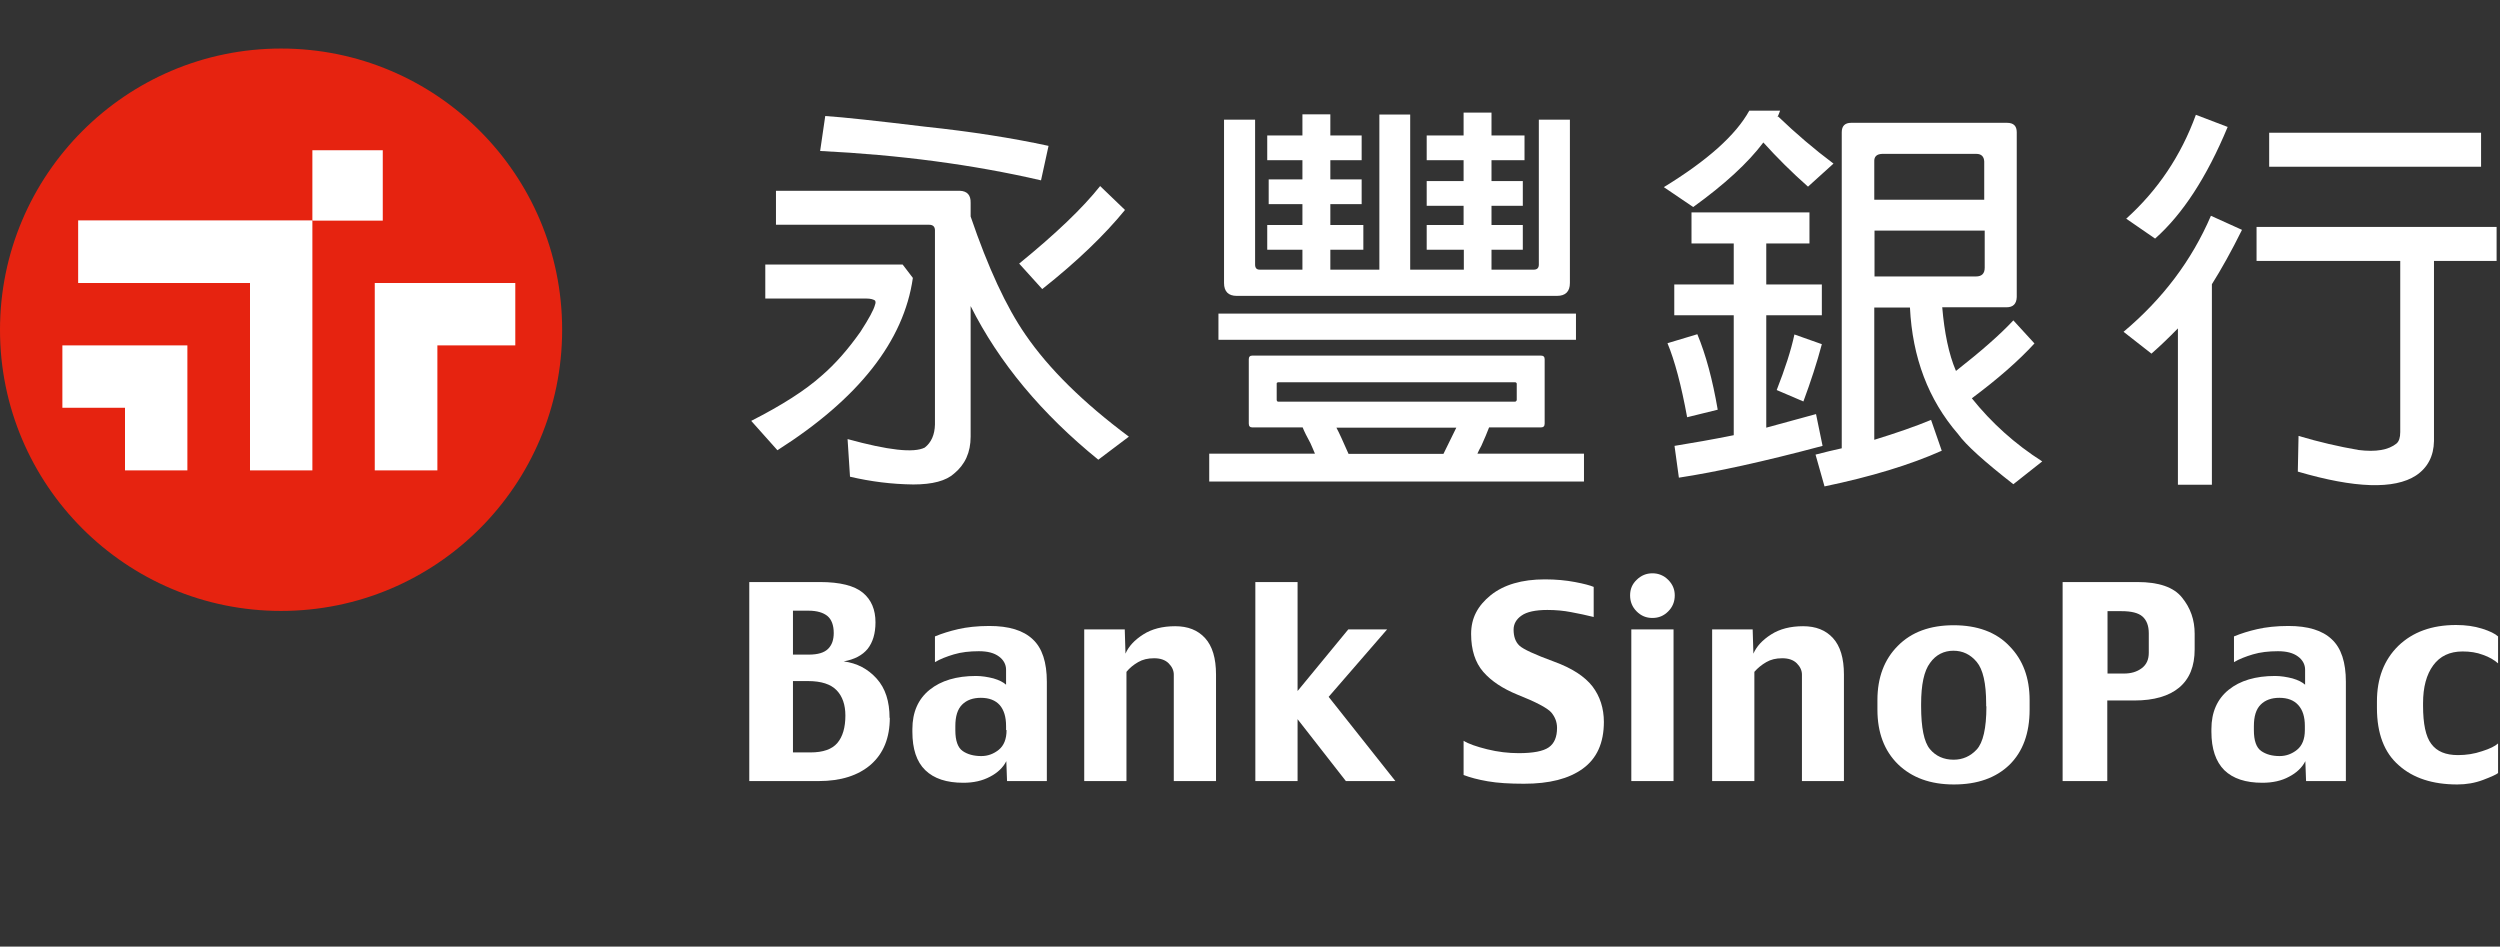 <svg width="103" height="39" viewBox="0 0 103 39" fill="none" xmlns="http://www.w3.org/2000/svg">
<rect x="0" y="0" width="103" height="39" fill="#333333" stroke="none"/>
<path d="M36.66 29.57C36.66 30.4 36.4 31.04 35.88 31.5C35.36 31.95 34.65 32.18 33.73 32.18H30.87V23.98H33.78C34.61 23.98 35.2 24.13 35.55 24.42C35.9 24.71 36.07 25.12 36.07 25.64C36.07 26.1 35.96 26.46 35.75 26.73C35.53 27 35.2 27.17 34.76 27.25C35.31 27.32 35.76 27.56 36.12 27.96C36.48 28.36 36.65 28.9 36.65 29.58L36.66 29.57ZM34.35 26.08C34.35 25.76 34.26 25.52 34.09 25.38C33.92 25.24 33.66 25.16 33.31 25.16H32.67V26.97H33.32C33.7 26.97 33.96 26.89 34.12 26.73C34.28 26.57 34.35 26.35 34.35 26.08ZM34.83 29.48C34.83 29.04 34.71 28.69 34.47 28.44C34.23 28.19 33.84 28.06 33.29 28.06H32.67V31H33.39C33.91 31 34.28 30.87 34.5 30.61C34.72 30.35 34.83 29.97 34.83 29.48Z" fill="white"/>
<path d="M43.11 32.18H41.49L41.46 31.36C41.33 31.62 41.1 31.84 40.79 32C40.47 32.17 40.11 32.25 39.69 32.25C39 32.25 38.48 32.08 38.12 31.73C37.76 31.38 37.59 30.85 37.59 30.15V30.04C37.59 29.34 37.83 28.8 38.3 28.42C38.77 28.04 39.41 27.85 40.21 27.85C40.45 27.85 40.69 27.89 40.93 27.95C41.17 28.02 41.34 28.11 41.45 28.21V27.59C41.45 27.38 41.35 27.19 41.16 27.05C40.96 26.9 40.69 26.83 40.33 26.83C39.95 26.83 39.6 26.87 39.3 26.96C39 27.05 38.74 27.15 38.52 27.28V26.22C38.81 26.1 39.13 26 39.48 25.92C39.83 25.84 40.26 25.79 40.76 25.79C41.57 25.79 42.16 25.97 42.55 26.34C42.94 26.7 43.13 27.29 43.13 28.09V32.18H43.11ZM41.45 30.08V29.91C41.45 29.53 41.36 29.25 41.19 29.05C41.01 28.85 40.75 28.75 40.41 28.75C40.09 28.75 39.83 28.84 39.64 29.03C39.45 29.22 39.36 29.51 39.36 29.92V30.09C39.36 30.51 39.46 30.8 39.66 30.94C39.86 31.08 40.12 31.15 40.43 31.15C40.7 31.15 40.94 31.06 41.15 30.89C41.36 30.72 41.47 30.45 41.47 30.08H41.45Z" fill="white"/>
<path d="M50.1 32.18H48.36V27.79C48.36 27.63 48.29 27.47 48.15 27.33C48.01 27.19 47.81 27.12 47.55 27.12C47.29 27.12 47.08 27.17 46.89 27.28C46.7 27.39 46.54 27.52 46.41 27.68V32.18H44.67V25.93H46.34L46.37 26.93C46.5 26.63 46.74 26.37 47.1 26.14C47.46 25.91 47.9 25.8 48.42 25.8C48.94 25.8 49.35 25.96 49.65 26.29C49.95 26.62 50.1 27.12 50.1 27.79V32.18Z" fill="white"/>
<path d="M57.49 32.18H55.45L53.46 29.63V32.18H51.72V23.98H53.46V28.47L55.55 25.93H57.15L54.74 28.71L57.49 32.18Z" fill="white"/>
<path d="M66.08 29.74C66.08 30.61 65.79 31.25 65.21 31.67C64.63 32.09 63.83 32.29 62.79 32.29C62.2 32.29 61.7 32.26 61.3 32.19C60.89 32.12 60.56 32.03 60.3 31.93V30.52C60.51 30.65 60.83 30.76 61.27 30.87C61.71 30.98 62.15 31.03 62.57 31.03C63.17 31.03 63.58 30.95 63.81 30.79C64.04 30.63 64.15 30.36 64.15 29.99C64.15 29.75 64.07 29.54 63.91 29.35C63.75 29.17 63.28 28.92 62.52 28.62C61.91 28.37 61.44 28.06 61.11 27.68C60.78 27.3 60.61 26.78 60.61 26.12C60.61 25.46 60.88 24.96 61.42 24.52C61.96 24.09 62.7 23.87 63.65 23.87C64.11 23.87 64.52 23.91 64.89 23.98C65.26 24.05 65.52 24.12 65.66 24.18V25.42C65.35 25.34 65.04 25.28 64.73 25.22C64.42 25.16 64.1 25.13 63.75 25.13C63.26 25.13 62.9 25.21 62.69 25.36C62.47 25.51 62.36 25.71 62.36 25.94C62.36 26.23 62.44 26.45 62.6 26.6C62.76 26.75 63.24 26.97 64.03 27.26C64.77 27.53 65.29 27.87 65.61 28.28C65.92 28.69 66.08 29.18 66.08 29.75V29.74Z" fill="white"/>
<path d="M69 24.53C69 24.79 68.91 25.01 68.73 25.19C68.55 25.37 68.34 25.46 68.08 25.46C67.82 25.46 67.61 25.37 67.43 25.19C67.25 25.01 67.16 24.79 67.16 24.53C67.16 24.27 67.25 24.06 67.43 23.89C67.61 23.71 67.83 23.62 68.08 23.62C68.33 23.62 68.55 23.71 68.73 23.89C68.91 24.07 69 24.28 69 24.53ZM68.95 32.18H67.21V25.93H68.95V32.18Z" fill="white"/>
<path d="M75.98 32.18H74.24V27.79C74.24 27.63 74.17 27.47 74.03 27.33C73.89 27.19 73.69 27.12 73.43 27.12C73.17 27.12 72.96 27.17 72.77 27.28C72.58 27.39 72.42 27.52 72.28 27.68V32.18H70.54V25.93H72.21L72.24 26.93C72.37 26.63 72.61 26.37 72.97 26.14C73.33 25.91 73.77 25.8 74.29 25.8C74.81 25.8 75.22 25.96 75.52 26.29C75.82 26.62 75.97 27.12 75.97 27.79V32.18H75.98Z" fill="white"/>
<path d="M83.62 29.24C83.62 30.21 83.34 30.97 82.79 31.51C82.23 32.05 81.47 32.32 80.5 32.32C79.53 32.32 78.77 32.04 78.2 31.49C77.63 30.93 77.35 30.18 77.35 29.24V28.84C77.35 27.92 77.63 27.17 78.19 26.61C78.75 26.04 79.52 25.76 80.49 25.76C81.46 25.76 82.24 26.04 82.79 26.62C83.35 27.19 83.62 27.93 83.62 28.85V29.25V29.24ZM81.83 29.09V29C81.83 28.15 81.7 27.58 81.44 27.27C81.18 26.96 80.86 26.81 80.48 26.81C80.1 26.81 79.76 26.97 79.52 27.31C79.27 27.64 79.15 28.21 79.15 29.01V29.1C79.15 29.98 79.27 30.57 79.51 30.86C79.75 31.15 80.08 31.3 80.49 31.3C80.86 31.3 81.18 31.16 81.44 30.88C81.7 30.6 81.84 30.01 81.84 29.11L81.83 29.09Z" fill="white"/>
<path d="M90.42 26.75C90.42 27.45 90.21 27.97 89.78 28.33C89.36 28.68 88.74 28.86 87.94 28.86H86.82V32.18H84.98V23.98H88.06C88.94 23.98 89.56 24.19 89.9 24.62C90.25 25.05 90.42 25.54 90.42 26.11V26.76V26.75ZM88.53 26.88V26.09C88.53 25.78 88.44 25.55 88.27 25.4C88.1 25.25 87.81 25.18 87.41 25.18H86.83V27.75H87.51C87.8 27.75 88.04 27.68 88.24 27.53C88.44 27.38 88.53 27.17 88.53 26.89V26.88Z" fill="white"/>
<path d="M96.63 32.18H95.01L94.98 31.36C94.85 31.62 94.62 31.84 94.31 32C94 32.17 93.63 32.25 93.21 32.25C92.52 32.25 92 32.08 91.64 31.73C91.29 31.38 91.11 30.85 91.11 30.15V30.04C91.11 29.34 91.35 28.8 91.82 28.42C92.29 28.04 92.93 27.85 93.73 27.85C93.97 27.85 94.21 27.89 94.45 27.95C94.69 28.02 94.86 28.11 94.97 28.21V27.59C94.97 27.38 94.87 27.19 94.68 27.05C94.48 26.9 94.21 26.83 93.85 26.83C93.47 26.83 93.12 26.87 92.82 26.96C92.52 27.05 92.26 27.15 92.04 27.28V26.22C92.33 26.1 92.65 26 93 25.92C93.35 25.84 93.78 25.79 94.28 25.79C95.09 25.79 95.68 25.97 96.07 26.34C96.46 26.7 96.65 27.29 96.65 28.09V32.18H96.63ZM94.96 30.08V29.91C94.96 29.53 94.87 29.25 94.69 29.05C94.51 28.85 94.25 28.75 93.91 28.75C93.59 28.75 93.33 28.84 93.14 29.03C92.95 29.22 92.86 29.51 92.86 29.92V30.09C92.86 30.51 92.96 30.8 93.16 30.94C93.36 31.08 93.61 31.15 93.92 31.15C94.19 31.15 94.43 31.06 94.64 30.89C94.85 30.72 94.96 30.45 94.96 30.08Z" fill="white"/>
<path d="M102.92 31.85C102.85 31.91 102.65 32 102.31 32.13C101.97 32.26 101.61 32.32 101.24 32.32C100.23 32.32 99.42 32.06 98.83 31.53C98.23 31.01 97.93 30.22 97.93 29.17V28.9C97.93 27.95 98.22 27.19 98.81 26.61C99.4 26.04 100.19 25.75 101.19 25.75C101.59 25.75 101.94 25.8 102.26 25.9C102.58 26 102.8 26.11 102.92 26.22V27.33C102.76 27.19 102.56 27.07 102.3 26.98C102.04 26.88 101.76 26.84 101.46 26.84C100.93 26.84 100.53 27.03 100.25 27.41C99.97 27.79 99.83 28.31 99.83 28.97V29.08C99.83 29.82 99.94 30.35 100.17 30.65C100.4 30.96 100.76 31.11 101.27 31.11C101.61 31.11 101.94 31.06 102.26 30.95C102.58 30.85 102.8 30.74 102.92 30.63V31.82V31.85Z" fill="white"/>
<path d="M31.53 10.9H37.19L37.61 11.45C37.24 14.05 35.38 16.42 32.03 18.55L30.95 17.34C32.21 16.7 33.18 16.08 33.85 15.48C34.42 14.99 34.95 14.38 35.45 13.67C35.8 13.13 36 12.76 36.05 12.56C36.08 12.48 36.08 12.43 36.05 12.38C35.97 12.33 35.86 12.3 35.69 12.3H31.53V10.9ZM39.99 12.62V17.99C39.99 18.64 39.76 19.14 39.31 19.51C38.98 19.81 38.42 19.96 37.63 19.96C36.74 19.95 35.87 19.84 35.02 19.64L34.92 18.09C36.59 18.55 37.65 18.67 38.1 18.44C38.37 18.23 38.51 17.91 38.52 17.49V9.49C38.52 9.34 38.44 9.26 38.28 9.26H31.97V7.86H39.54C39.85 7.87 40 8.04 39.99 8.36V8.92C40.71 11.03 41.46 12.65 42.25 13.79C43.21 15.19 44.63 16.59 46.51 17.99L45.25 18.94C42.92 17.05 41.16 14.94 39.99 12.61V12.62ZM33.79 6.22L34 4.78C34.76 4.83 36.14 4.98 38.12 5.22C40.02 5.42 41.72 5.69 43.2 6.01L42.89 7.43C40.08 6.78 37.05 6.38 33.79 6.22ZM45.33 7.67L46.35 8.65C45.51 9.68 44.38 10.77 42.94 11.91L41.99 10.86C43.5 9.63 44.61 8.57 45.33 7.66V7.67Z" fill="white"/>
<path d="M54.18 18.7C54.12 18.55 54.05 18.4 53.99 18.26C53.85 18 53.74 17.79 53.67 17.61H51.6C51.5 17.61 51.45 17.56 51.45 17.45V14.8C51.45 14.7 51.5 14.65 51.6 14.65H63.48C63.59 14.65 63.64 14.7 63.64 14.8V17.45C63.64 17.56 63.59 17.61 63.48 17.61H61.35C61.27 17.81 61.17 18.07 61.03 18.37C60.97 18.48 60.91 18.59 60.87 18.69H65.26V19.84H49.82V18.69H54.19L54.18 18.7ZM50.2 12.92H64.93V14H50.2V12.92ZM60.3 10.29H58.78V9.27H60.3V8.48H58.78V7.46H60.3V6.6H58.78V5.58H60.3V4.64H61.45V5.58H62.81V6.6H61.45V7.46H62.74V8.48H61.45V9.27H62.74V10.29H61.45V11.11H63.19C63.33 11.11 63.4 11.04 63.4 10.9V4.93H64.68V11.66C64.68 12.01 64.5 12.19 64.15 12.19H50.95C50.61 12.19 50.43 12.01 50.43 11.66V4.93H51.71V10.9C51.71 11.04 51.77 11.11 51.9 11.11H53.66V10.29H52.21V9.27H53.66V8.41H52.27V7.39H53.66V6.6H52.21V5.58H53.66V4.71H54.81V5.58H56.1V6.6H54.81V7.39H56.1V8.41H54.81V9.27H56.17V10.29H54.81V11.11H56.83V4.72H58.1V11.11H60.31V10.29H60.3ZM62.43 15.75H52.65C52.65 15.75 52.59 15.77 52.6 15.8V16.48C52.6 16.48 52.6 16.53 52.65 16.55H62.43C62.43 16.55 62.49 16.52 62.49 16.48V15.8C62.49 15.8 62.47 15.75 62.43 15.75ZM55.56 18.7H59.47C59.65 18.33 59.83 17.97 60 17.62H55.06C55.17 17.82 55.33 18.18 55.56 18.7Z" fill="white"/>
<path d="M72.65 5.87C72.02 6.71 71.05 7.6 69.76 8.53L68.55 7.71C70.35 6.61 71.52 5.56 72.07 4.56H73.34C73.31 4.65 73.27 4.74 73.23 4.83L73.26 4.8C73.99 5.5 74.75 6.15 75.54 6.74L74.49 7.69C73.82 7.1 73.21 6.49 72.65 5.87ZM68.7 14.14L69.93 13.77C70.28 14.61 70.56 15.65 70.77 16.88L69.51 17.19C69.27 15.88 69 14.86 68.7 14.14ZM71.43 17.93V12.99H68.98V11.72H71.43V10.03H69.69V8.75H74.55V10.03H72.77V11.72H75.06V12.99H72.77V17.62C73.8 17.34 74.49 17.15 74.82 17.06L75.09 18.37C72.66 19.02 70.68 19.45 69.17 19.68L68.99 18.37C69.73 18.25 70.54 18.11 71.43 17.93ZM73.93 13.78L75.06 14.18C74.86 14.94 74.6 15.73 74.3 16.54L73.2 16.07C73.54 15.2 73.79 14.44 73.93 13.78ZM80.59 15.28C81.61 14.48 82.4 13.79 82.95 13.2L83.82 14.15C83.16 14.87 82.3 15.62 81.24 16.41C82.05 17.42 83.01 18.29 84.14 19.01L82.95 19.95C81.76 19.02 81 18.34 80.67 17.88C79.45 16.47 78.79 14.73 78.69 12.67H77.22V18.12C78.13 17.84 78.91 17.57 79.56 17.3L80 18.57C78.7 19.15 77.09 19.64 75.17 20.04L74.8 18.73C75.17 18.63 75.53 18.55 75.88 18.47V5.45C75.88 5.19 76.01 5.06 76.27 5.06H82.69C82.96 5.06 83.09 5.19 83.09 5.45V12.24C83.08 12.52 82.94 12.66 82.67 12.66H80.02C80.11 13.71 80.29 14.59 80.58 15.27L80.59 15.28ZM77.22 8.23H81.75V6.65C81.74 6.45 81.63 6.34 81.43 6.34H77.54C77.31 6.35 77.21 6.46 77.22 6.66V8.23ZM81.76 9.5H77.23V11.39H81.41C81.65 11.39 81.77 11.27 81.77 11.03V9.5H81.76Z" fill="white"/>
<path d="M89.72 13.54C89.33 13.94 88.97 14.28 88.64 14.57L87.49 13.67C89.1 12.32 90.3 10.73 91.09 8.89L92.37 9.47C91.94 10.34 91.52 11.09 91.13 11.71V19.97H89.73V13.53L89.72 13.54ZM90.47 4.73L91.78 5.23C90.92 7.3 89.92 8.83 88.79 9.83L87.6 9.01C88.9 7.84 89.86 6.41 90.47 4.73ZM98.88 10.75H92.97V9.35H102.86V10.75H100.28V18.17C100.27 18.79 100.02 19.27 99.54 19.59C98.65 20.17 97.02 20.12 94.67 19.43L94.7 17.96C95.54 18.21 96.36 18.4 97.17 18.54C97.89 18.63 98.41 18.54 98.74 18.27C98.84 18.18 98.89 18.03 98.89 17.8V10.75H98.88ZM93.49 5.47H102.22V6.87H93.49V5.47Z" fill="white"/>
<path d="M23.16 13.59C23.16 19.99 17.97 25.17 11.58 25.17C5.19 25.17 0 19.98 0 13.59C0 7.2 5.19 2 11.58 2C17.97 2 23.16 7.18 23.16 13.58V13.59Z" fill="#E62310"/>
<path d="M15.77 6.19H12.87V9.09H15.77V6.19Z" fill="white"/>
<path d="M2.57 14.23V16.8H5.15V19.38H7.72V14.23H2.57Z" fill="white"/>
<path d="M3.22 9.08V11.66H10.3V19.38H12.87V9.08H3.22Z" fill="white"/>
<path d="M15.44 11.66V19.38H18.02V14.23H21.23V11.66H15.44Z" fill="white"/>
</svg>
